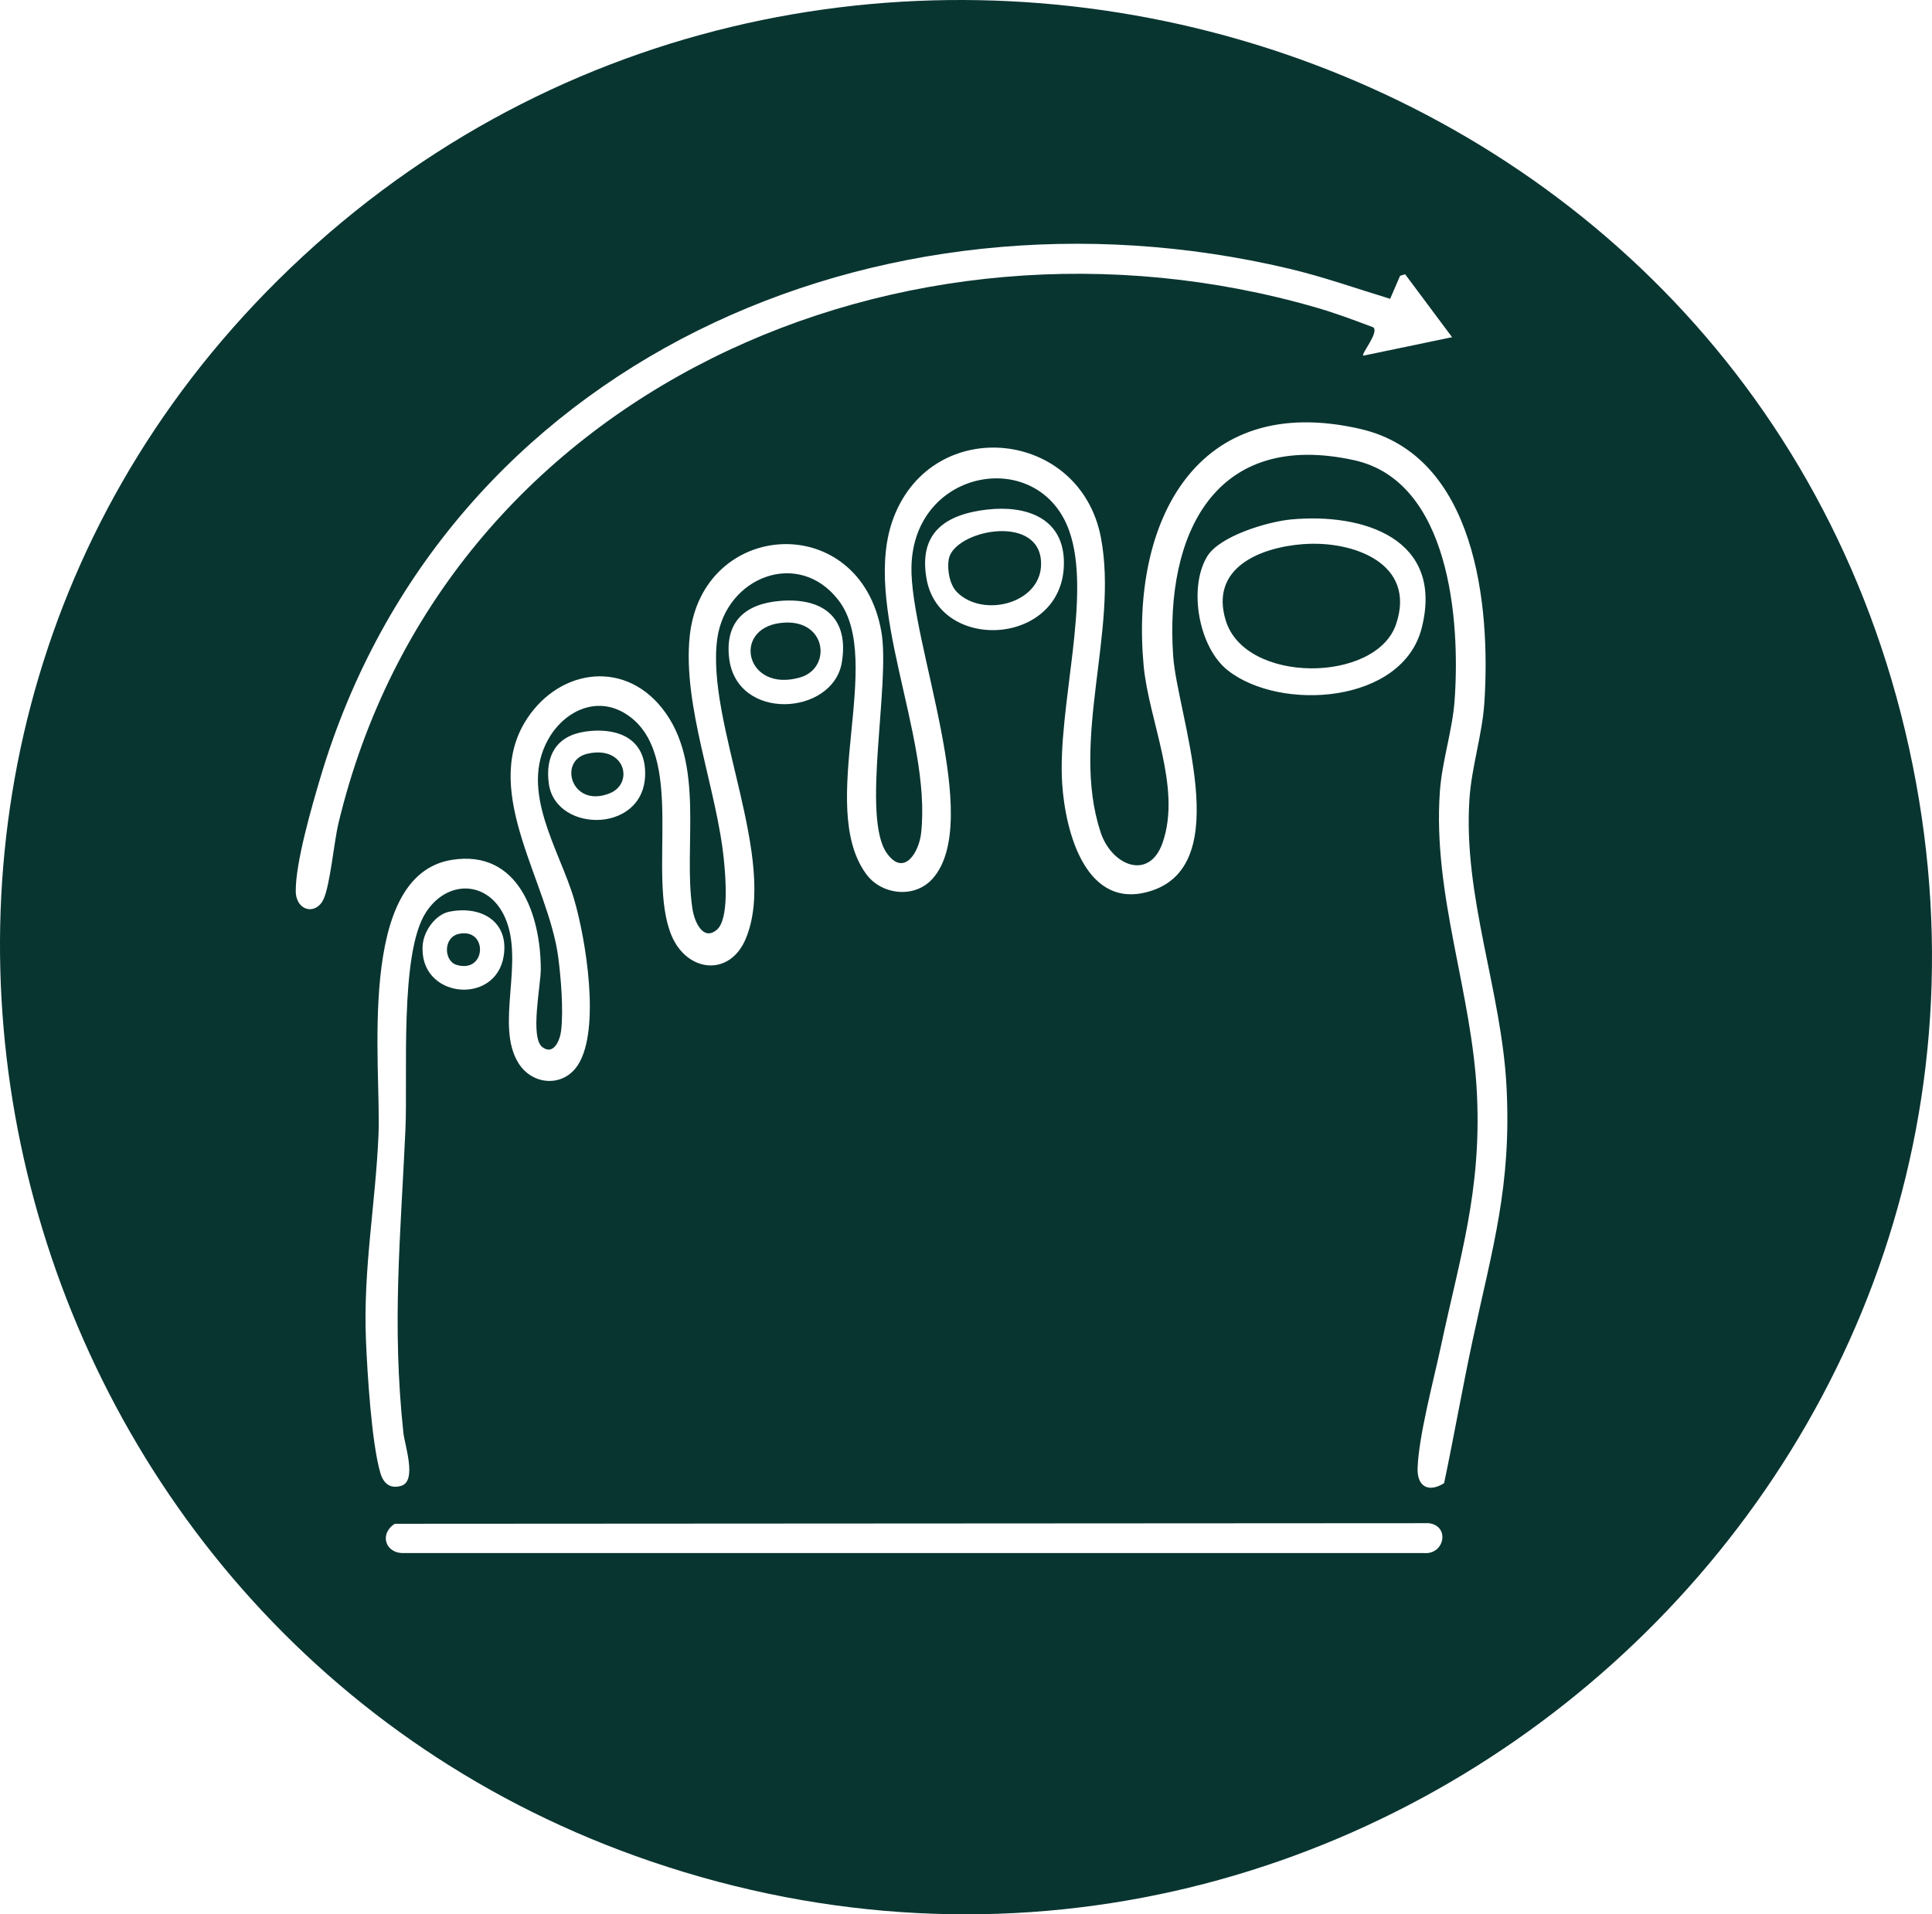 <svg viewBox="0 0 490 485.58" xmlns="http://www.w3.org/2000/svg" data-name="Layer 1" id="Layer_1">
  <defs>
    <style>
      .cls-1 {
        fill: #093531;
      }
    </style>
  </defs>
  <path d="M70.5,71.06C204.74-61.89,439.2.46,483.19,185.4c44.49,187.05-136.72,348.58-318.07,286.76C-2.93,414.89-57.22,197.55,70.5,71.06ZM352.58,75.8c-8.57-2.61-16.97-5.6-25.72-7.67-103.81-24.54-214.19,23.47-245.62,129.17-2.18,7.34-6.28,21.46-6.23,28.73.04,5.08,5.08,6.18,7.02,2.11,1.7-3.57,2.66-14.52,3.82-19.35,26.32-109.87,143.65-161,248.01-130.77,4.87,1.41,9.7,3.21,14.44,5.01,1.53,1.3-3.1,6.65-2.54,7.19l22.52-4.69-11.9-15.96-1.28.38-2.52,5.83ZM366.26,376.21c2.54-12.06,4.65-24.22,7.24-36.28,5.05-23.51,9.86-39.06,8.6-64.08-1.24-24.63-11.09-48.45-9.41-73.22.55-8.15,3.24-16.26,3.78-24.4,1.63-24.78-2.17-62.66-31.43-69.42-41.66-9.62-58.35,23.54-54.99,60,1.3,14.04,9.68,30.86,4.83,44.91-3.39,9.8-12.96,5.89-15.76-2.67-7.68-23.45,4.55-51.12.11-74.62-5.2-27.54-42.44-31.37-52.53-5.29-8.52,22.02,9.66,55.14,6.92,80.17-.52,4.78-4.32,11.26-8.7,5.1-6.5-9.14.95-42.89-1.39-56.21-5.45-30.98-45.5-28.52-48.6,1.17-1.85,17.77,6.91,38.76,8.68,56.9.4,4.04,1.37,14.89-1.82,17.58-3.52,2.97-5.68-2.17-6.15-5.22-2.48-15.91,3.44-37.07-7.78-51.07-10.17-12.68-26.98-9.47-34.83,3.77-10.69,18.06,6.08,40.69,8.55,59.44.7,5.34,1.36,13.45.73,18.71-.3,2.49-1.96,6.29-4.77,4.11-3.16-2.46-.37-15.71-.38-19.77-.04-13.68-5.6-30.43-22.57-27.71-24.34,3.9-17.86,52.41-18.59,69.68-.74,17.54-3.91,34.05-3.19,51.97.34,8.41,1.43,26.29,3.67,33.89.77,2.62,2.48,4.09,5.31,3.22,4.02-1.24.85-10.33.52-13.43-2.95-27.66-.71-49.71.52-76.95.61-13.57-1.51-44.58,5.14-54.97,5.4-8.45,15.78-8.27,20.04,1.04,5.18,11.3-2.56,27.58,3.53,37.17,3.58,5.64,11.38,6.09,15.04.4,5.79-8.98,1.99-31.97-.97-42.02-3.73-12.65-13.97-27.43-6.54-40.62,3.99-7.08,12.21-11.16,19.72-6.37,15.62,9.95,5.1,40.68,11.5,56.11,3.9,9.4,14.74,10.64,18.83.93,8.42-20-10.11-54.68-7.21-76.08,2.12-15.69,20.62-23.04,30.77-9.81,11.78,15.34-5.63,52.08,6.98,69.4,3.9,5.36,12.29,6.31,16.83,1.25,13.16-14.67-5.72-60.19-5.32-79.18.53-25.03,32.26-30.48,39.96-9.23,5.99,16.52-3.02,44.96-1.73,64.34.81,12.19,6.05,32.49,22.65,27.09,21.37-6.95,6.51-44.54,5.49-59.61-2.1-30.89,10.56-57.34,45.86-49.61,24.3,5.32,26.98,40.62,25.53,60.85-.55,7.72-3.19,15.46-3.74,23.18-1.88,26.28,8.21,50.97,9.41,76.97,1.13,24.43-4.31,41.04-9.22,64.08-1.82,8.51-5.53,22.32-5.84,30.52-.18,4.82,2.81,6.36,6.74,3.88ZM250.45,129.24c-10.69,1.21-17.54,5.9-15.45,17.61,3.41,19.07,35.55,16.85,34.82-4.77-.37-10.96-9.95-13.91-19.38-12.83ZM327.47,131.76c-5.83.54-18.12,4.14-21.3,9.38-4.83,7.96-2.19,23.03,5.2,28.88,13.29,10.51,44.35,8.56,49.22-10.77,5.68-22.56-14.71-29.2-33.12-27.49ZM197.87,152.42c-8.82.72-14.01,5.24-12.95,14.46,1.87,16.26,26.32,14.65,28.58,1.17,1.91-11.38-4.76-16.52-15.63-15.63ZM148.39,185.58c-7.3,1.06-10.17,6.18-9.19,13.24,1.79,12.88,25.51,12.67,24.39-3.73-.57-8.41-7.87-10.58-15.2-9.52ZM113.94,231.26c-3.51.71-6.42,4.88-6.72,8.31-1.23,13.66,18.46,15.68,20.52,2.98,1.44-8.88-5.8-12.92-13.79-11.29ZM100.14,386.51c-4.03,2.53-2.42,7.64,2.35,7.42h258.63c5.24.51,6.72-6.87,1.26-7.57l-262.24.15Z" class="cls-1"></path>
  <path d="M330.6,138.02c12.5-.94,28.74,4.83,23.47,20.33-5.08,14.94-38.28,15.2-43.2-.98-4.07-13.37,8.7-18.53,19.73-19.36Z" class="cls-1"></path>
  <path d="M242.66,150.14c-1.84-1.89-2.46-5.66-2.05-8.21,1.17-7.33,22.4-11.73,23.4.18.91,10.84-14.65,14.91-21.35,8.03Z" class="cls-1"></path>
  <path d="M197.85,158.03c11.82-1.53,13.34,11.43,5.05,13.81-13.68,3.93-17.35-12.22-5.05-13.81Z" class="cls-1"></path>
  <path d="M148.99,191.18c9.61-2.19,11.87,7.53,5.66,10.04-9.7,3.91-13.23-8.31-5.66-10.04Z" class="cls-1"></path>
  <path d="M116.45,236.86c7.34-1.5,6.96,10.14-.64,7.89-3.28-.97-3.48-7.05.64-7.89Z" class="cls-1"></path>
</svg>